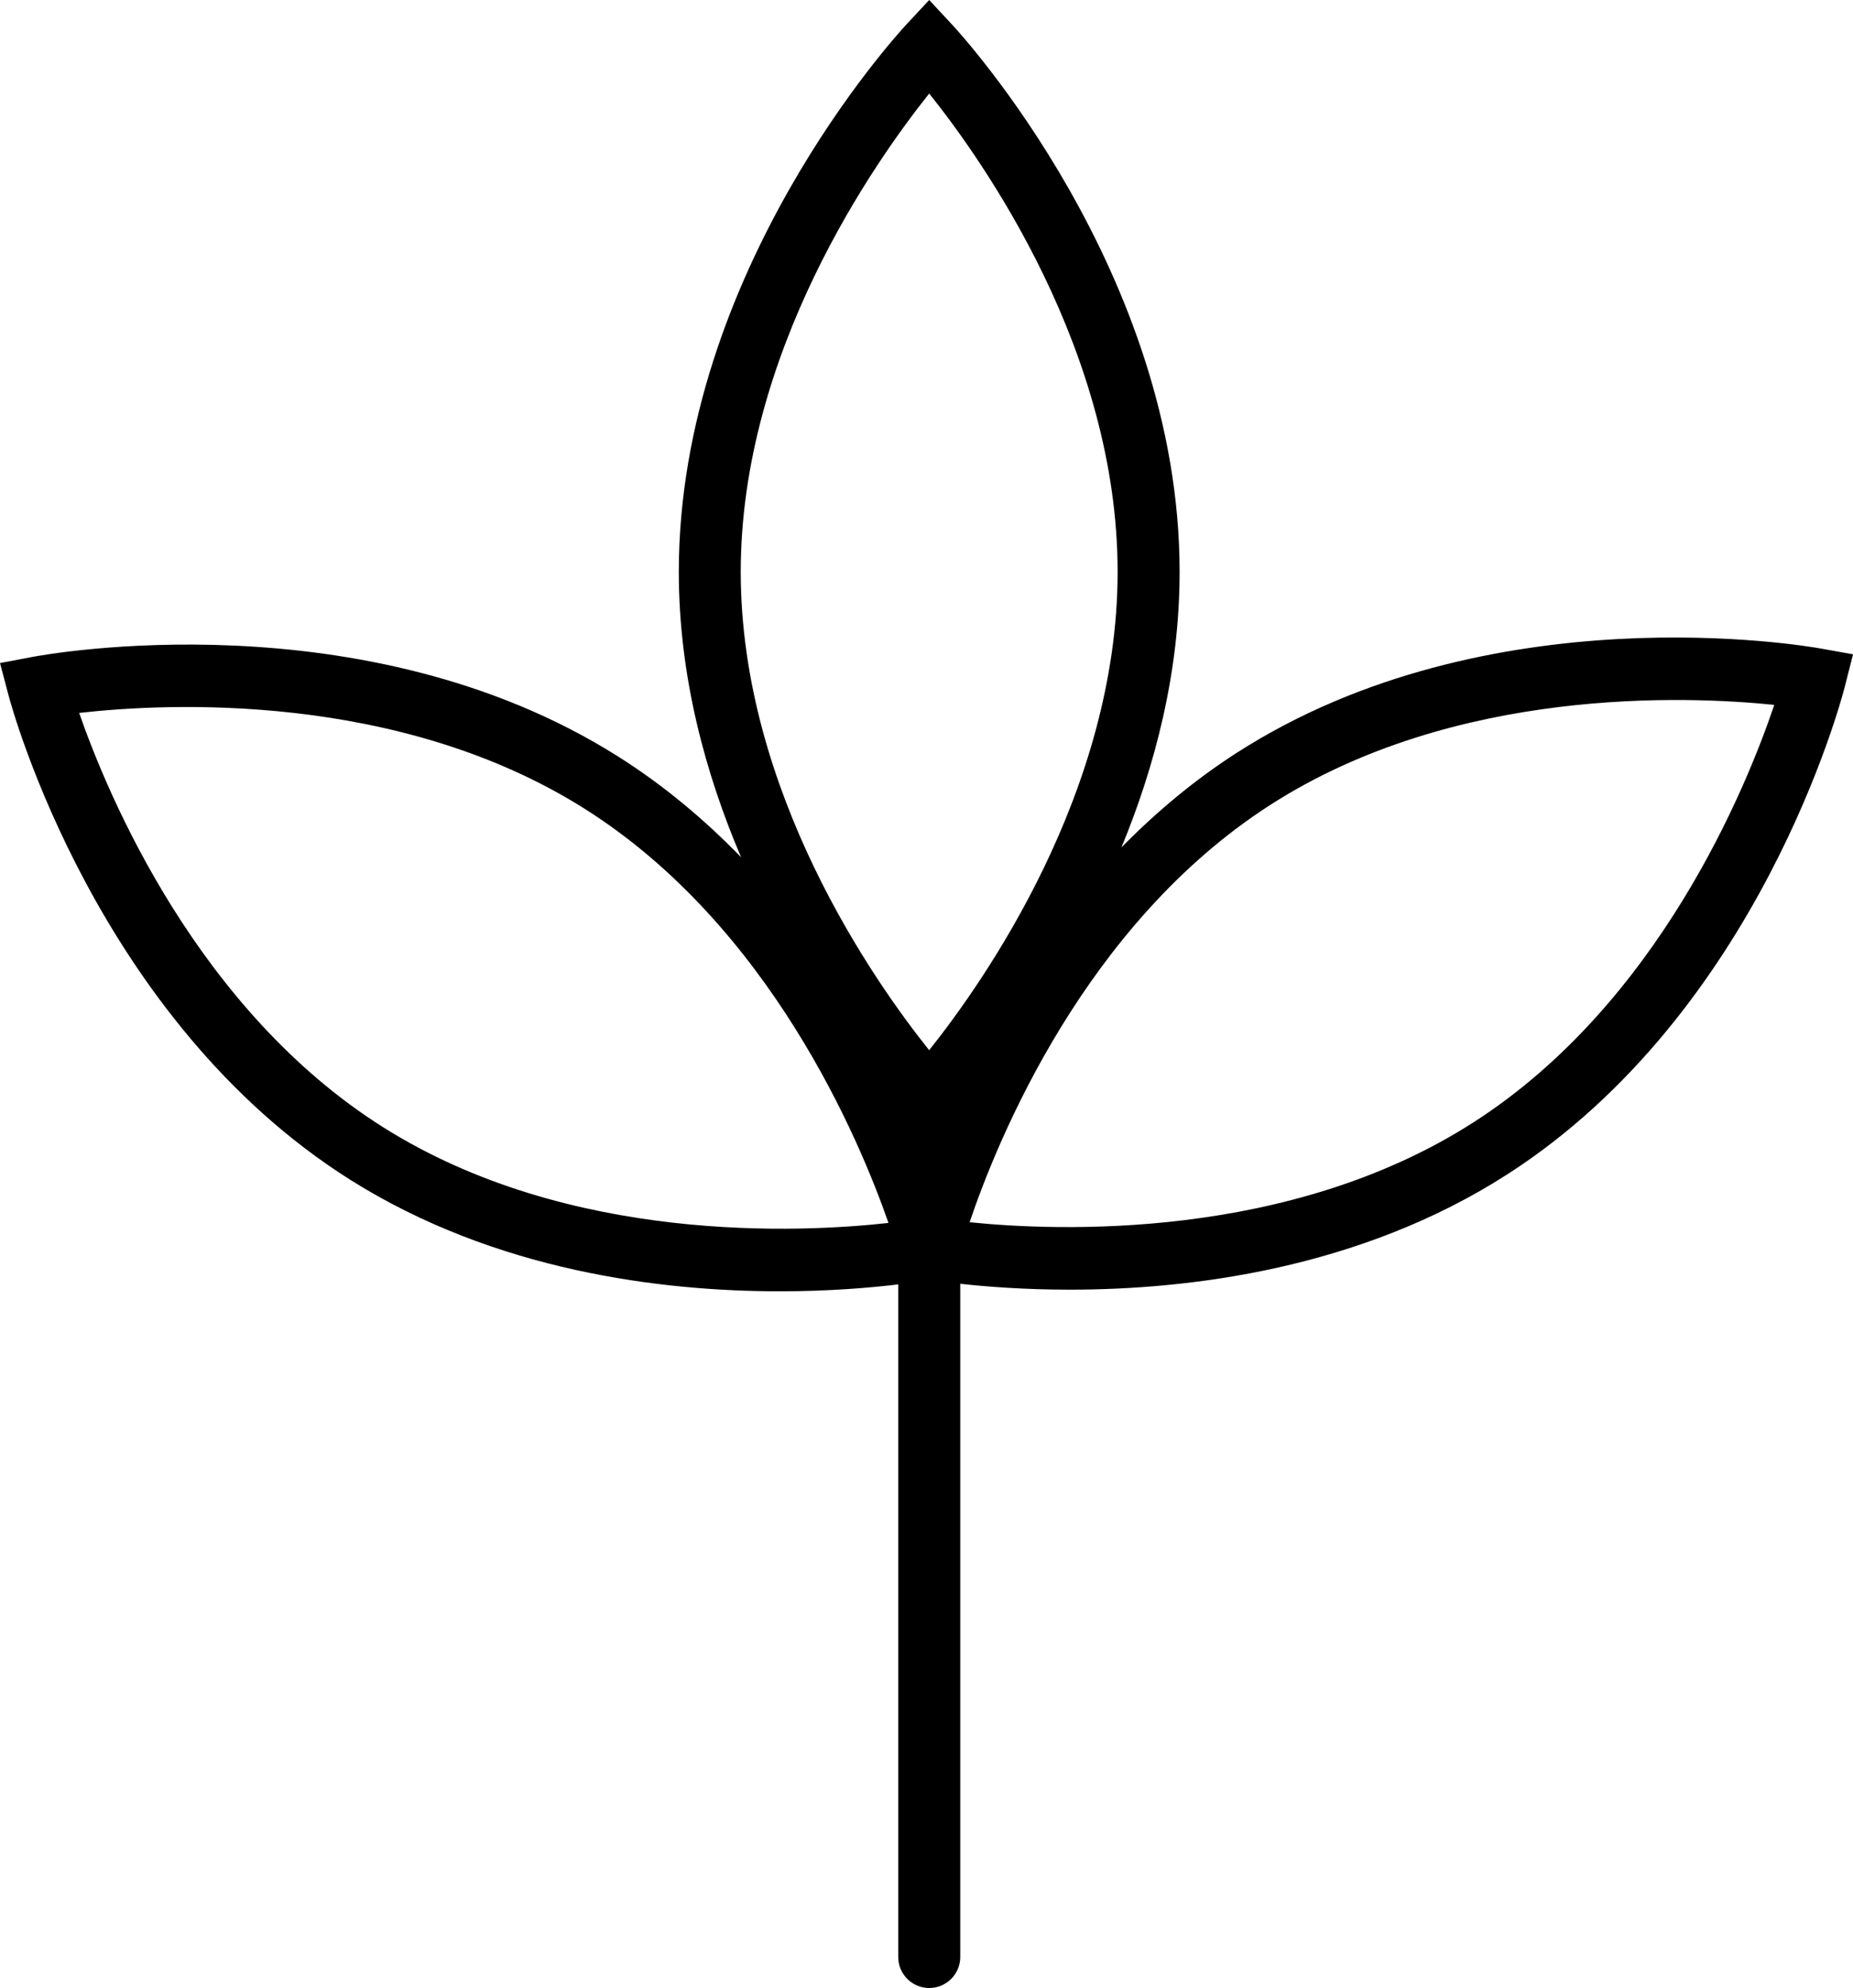 <?xml version="1.0" encoding="utf-8"?>
<!-- Generator: Adobe Illustrator 25.0.0, SVG Export Plug-In . SVG Version: 6.00 Build 0)  -->
<svg version="1.1" id="Layer_1" xmlns="http://www.w3.org/2000/svg" xmlns:xlink="http://www.w3.org/1999/xlink" x="0px" y="0px"
	 viewBox="0 0 421.81 452.52" style="enable-background:new 0 0 421.81 452.52;" xml:space="preserve">
<style type="text/css">
	.st0{fill:#000000;}
</style>
<path class="st0" d="M414.36,147.6c-3.07-0.55-75.54-13.07-132.88,23.79c-9.84,6.33-18.52,13.68-26.2,21.51
	c7.58-18.35,13.24-39.74,13.24-62.72c0-68.17-49.72-122.36-51.84-124.63L211.52,0l-5.16,5.54c-2.12,2.27-51.84,56.46-51.84,124.63
	c0,23.93,6.14,46.13,14.18,64.97c-8.17-8.43-17.51-16.34-28.17-23.05C82.86,135.76,10.5,148.94,7.45,149.52L0,150.93l1.94,7.33
	c0.79,3,20.13,73.96,77.81,110.3c33.02,20.8,70.84,25.37,97.73,25.37c11.34,0,20.72-0.81,26.99-1.57v153.1
	c0,3.9,3.16,7.06,7.06,7.06c3.89,0,7.06-3.16,7.06-7.06V292.22c5.87,0.65,14.49,1.34,24.92,1.34c26.99,0,65.93-4.6,99.64-26.27
	c57.34-36.86,76.03-107.99,76.8-111l1.87-7.35L414.36,147.6z M211.52,21.29c12.42,15.52,42.89,58.73,42.89,108.88
	c0,50.04-30.48,93.33-42.9,108.88c-12.42-15.52-42.89-58.73-42.89-108.88C168.62,80.13,199.11,36.84,211.52,21.29z M87.27,256.62
	c-42.34-26.68-62.72-75.55-69.25-94.34c19.75-2.24,72.55-4.98,114.98,21.76c42.34,26.67,62.71,75.53,69.25,94.33
	C182.47,280.57,129.6,283.29,87.27,256.62z M335.5,255.42c-42.08,27.05-94.97,24.82-114.78,22.79c6.37-18.86,26.3-67.9,68.39-94.96
	c42.08-27.06,94.97-24.84,114.78-22.8C397.52,179.31,377.59,228.36,335.5,255.42z"/>
</svg>
